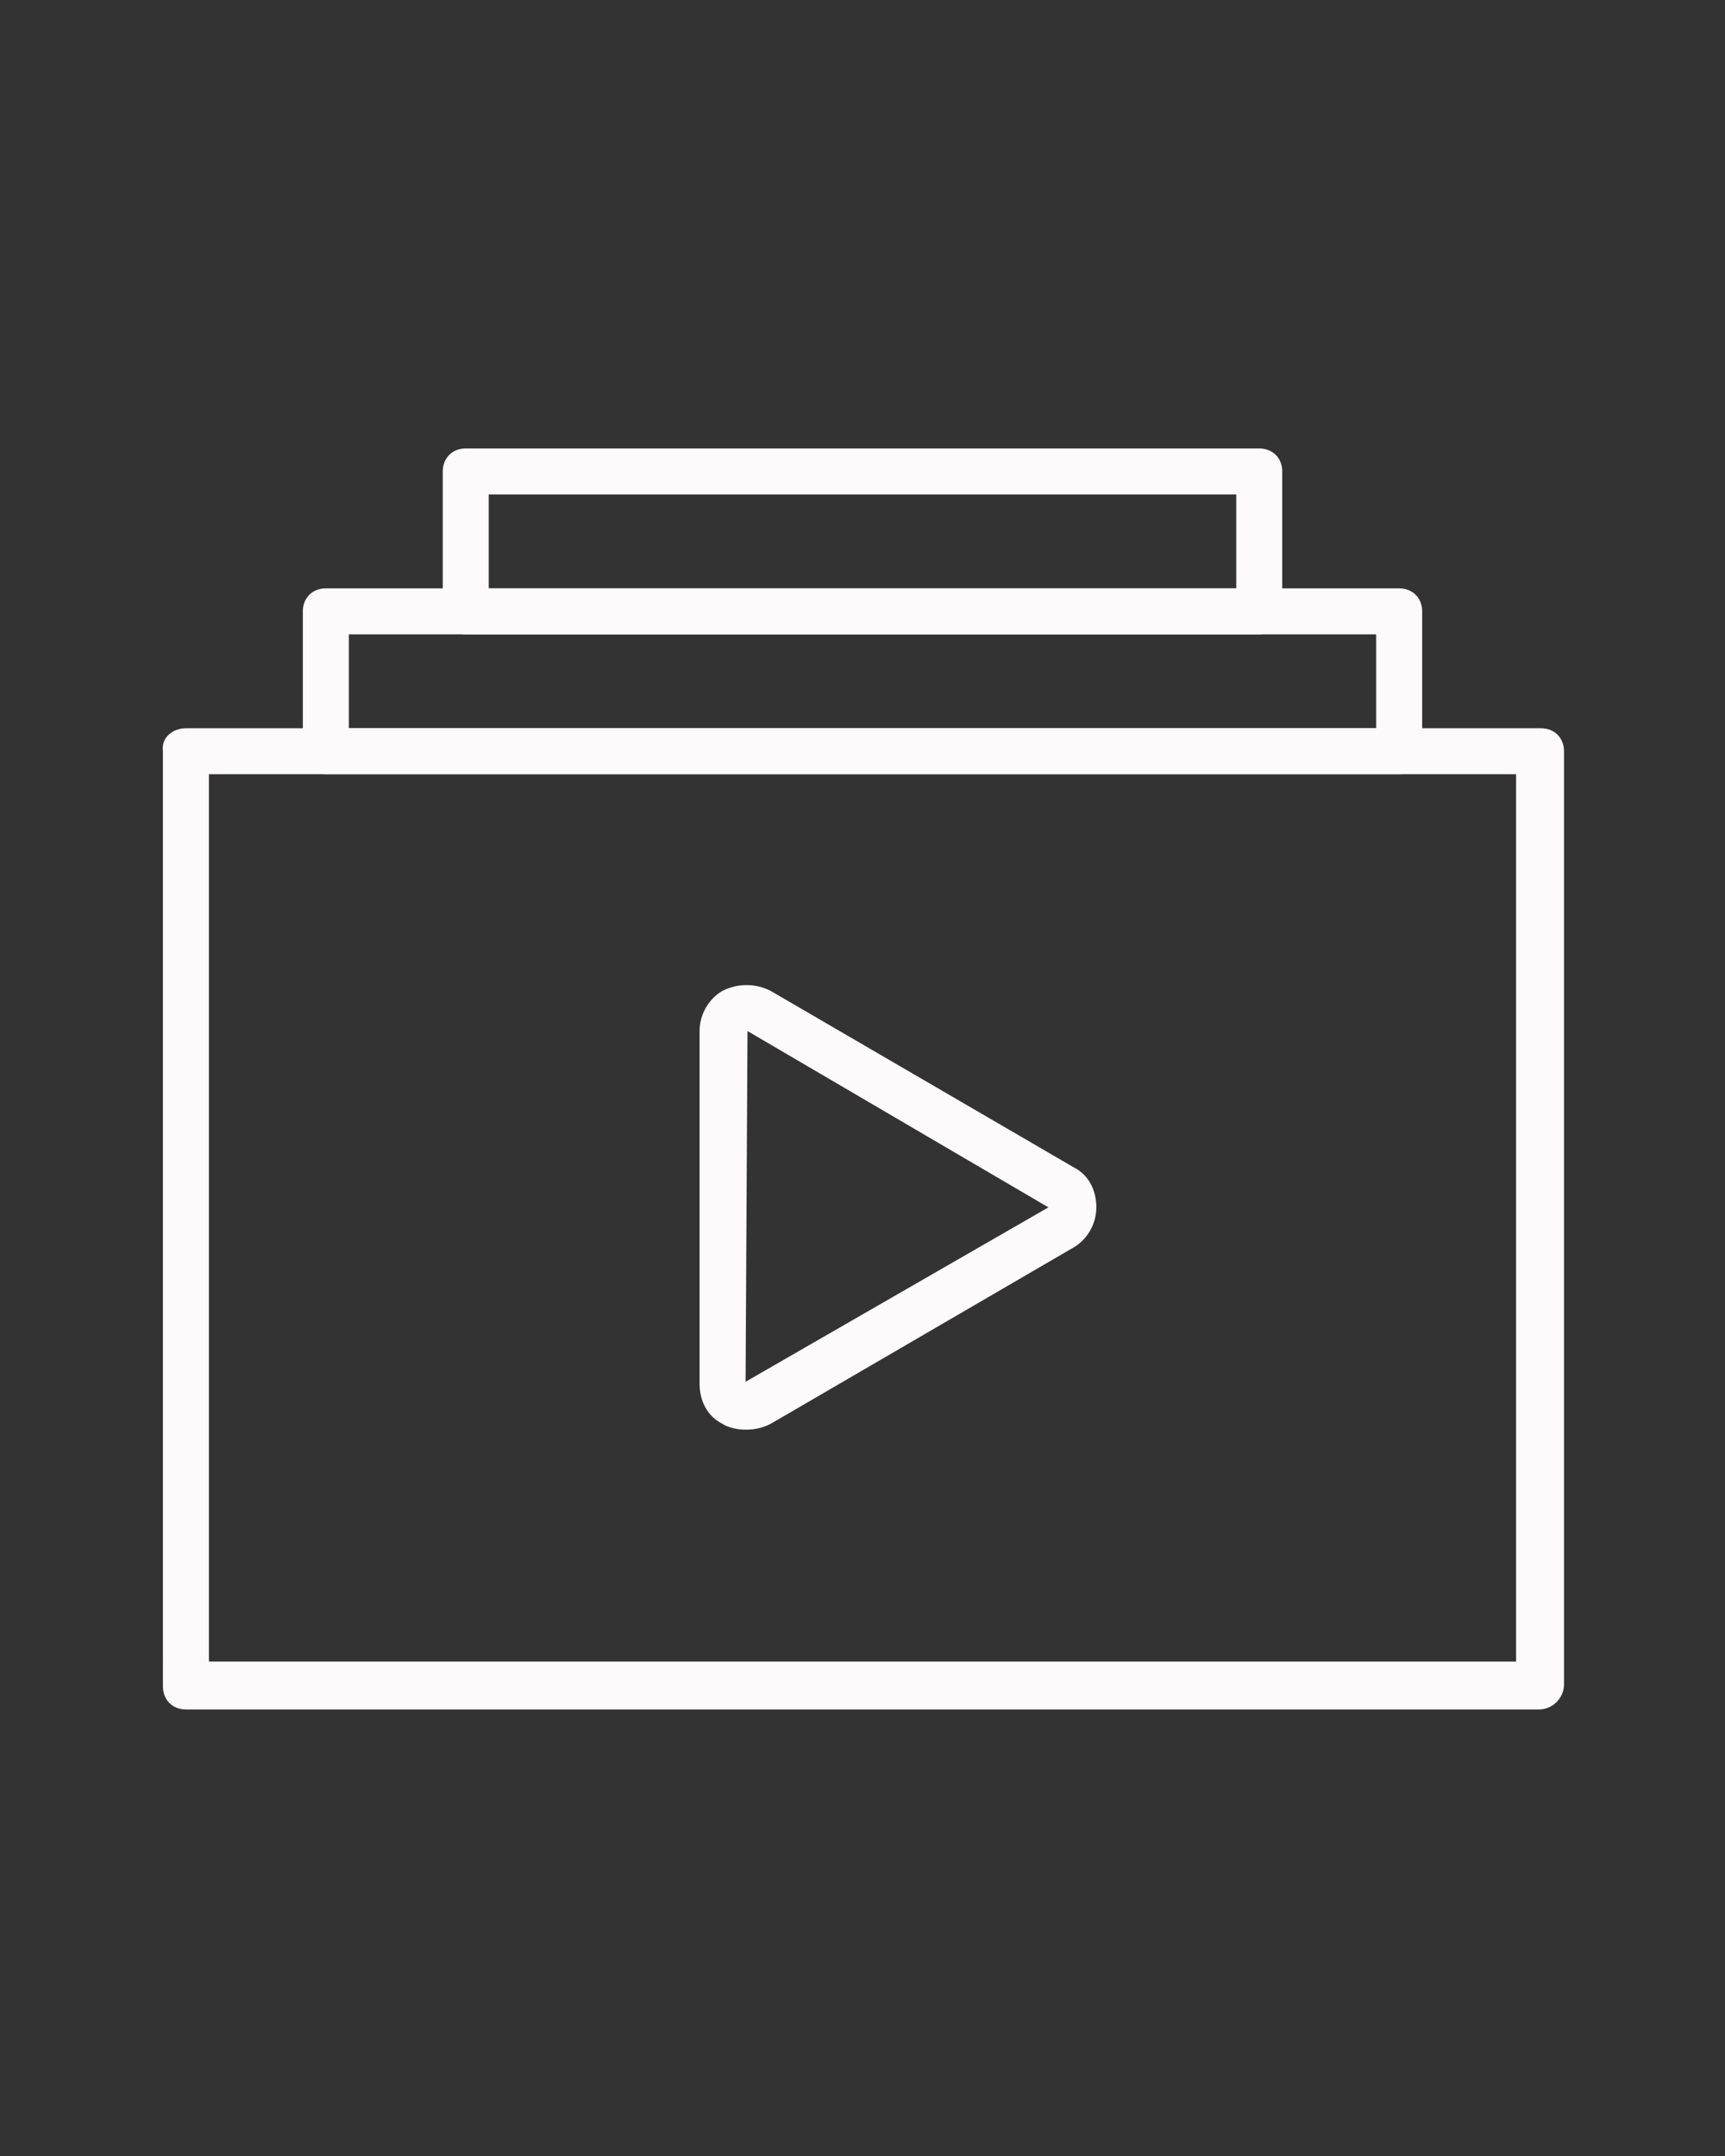 <?xml version="1.0" encoding="utf-8"?>
<!-- Generator: Adobe Illustrator 22.1.0, SVG Export Plug-In . SVG Version: 6.00 Build 0)  -->
<svg version="1.1" id="Capa_1" xmlns="http://www.w3.org/2000/svg" xmlns:xlink="http://www.w3.org/1999/xlink" x="0px" y="0px"
	 viewBox="0 0 90 112.5" style="enable-background:new 0 0 90 112.5;" xml:space="preserve">
<rect x="0" y="0" width="90" height="112.5" fill="#333333" stroke="none"/>
<style type="text/css">
	.st0{fill:#FCFAFA;}
</style>
<path class="st0" d="M80.3,89.2H9.7c-0.7,0-1.2-0.5-1.2-1.2V39.2C8.4,38.5,9,38,9.7,38h70.7c0.7,0,1.2,0.5,1.2,1.2v48.7
	C81.6,88.6,81,89.2,80.3,89.2z M10.9,86.7h68.2V40.4H10.9V86.7z"/>
<path class="st0" d="M73,40.4H17c-0.7,0-1.2-0.5-1.2-1.2v-7.3c0-0.7,0.5-1.2,1.2-1.2H73c0.7,0,1.2,0.5,1.2,1.2v7.3
	C74.2,39.9,73.7,40.4,73,40.4z M18.2,38h53.6v-4.9H18.2V38z"/>
<path class="st0" d="M65.7,33.1H24.3c-0.7,0-1.2-0.5-1.2-1.2v-7.3c0-0.7,0.5-1.2,1.2-1.2h41.4c0.7,0,1.2,0.5,1.2,1.2v7.3
	C66.9,32.6,66.4,33.1,65.7,33.1z M25.5,30.7h39v-4.9h-39V30.7z"/>
<path class="st0" d="M38.9,74.6c-0.4,0-0.9-0.1-1.2-0.3c-0.8-0.4-1.2-1.2-1.2-2.1V53.8c0-0.9,0.5-1.7,1.2-2.1c0.8-0.4,1.7-0.4,2.5,0
	L56,60.9c0.8,0.4,1.2,1.2,1.2,2.1s-0.5,1.7-1.2,2.1l-15.8,9.2C39.8,74.5,39.4,74.6,38.9,74.6z M39,53.8l-0.1,18.3L54.7,63L39,53.8z"
	/>
</svg>
